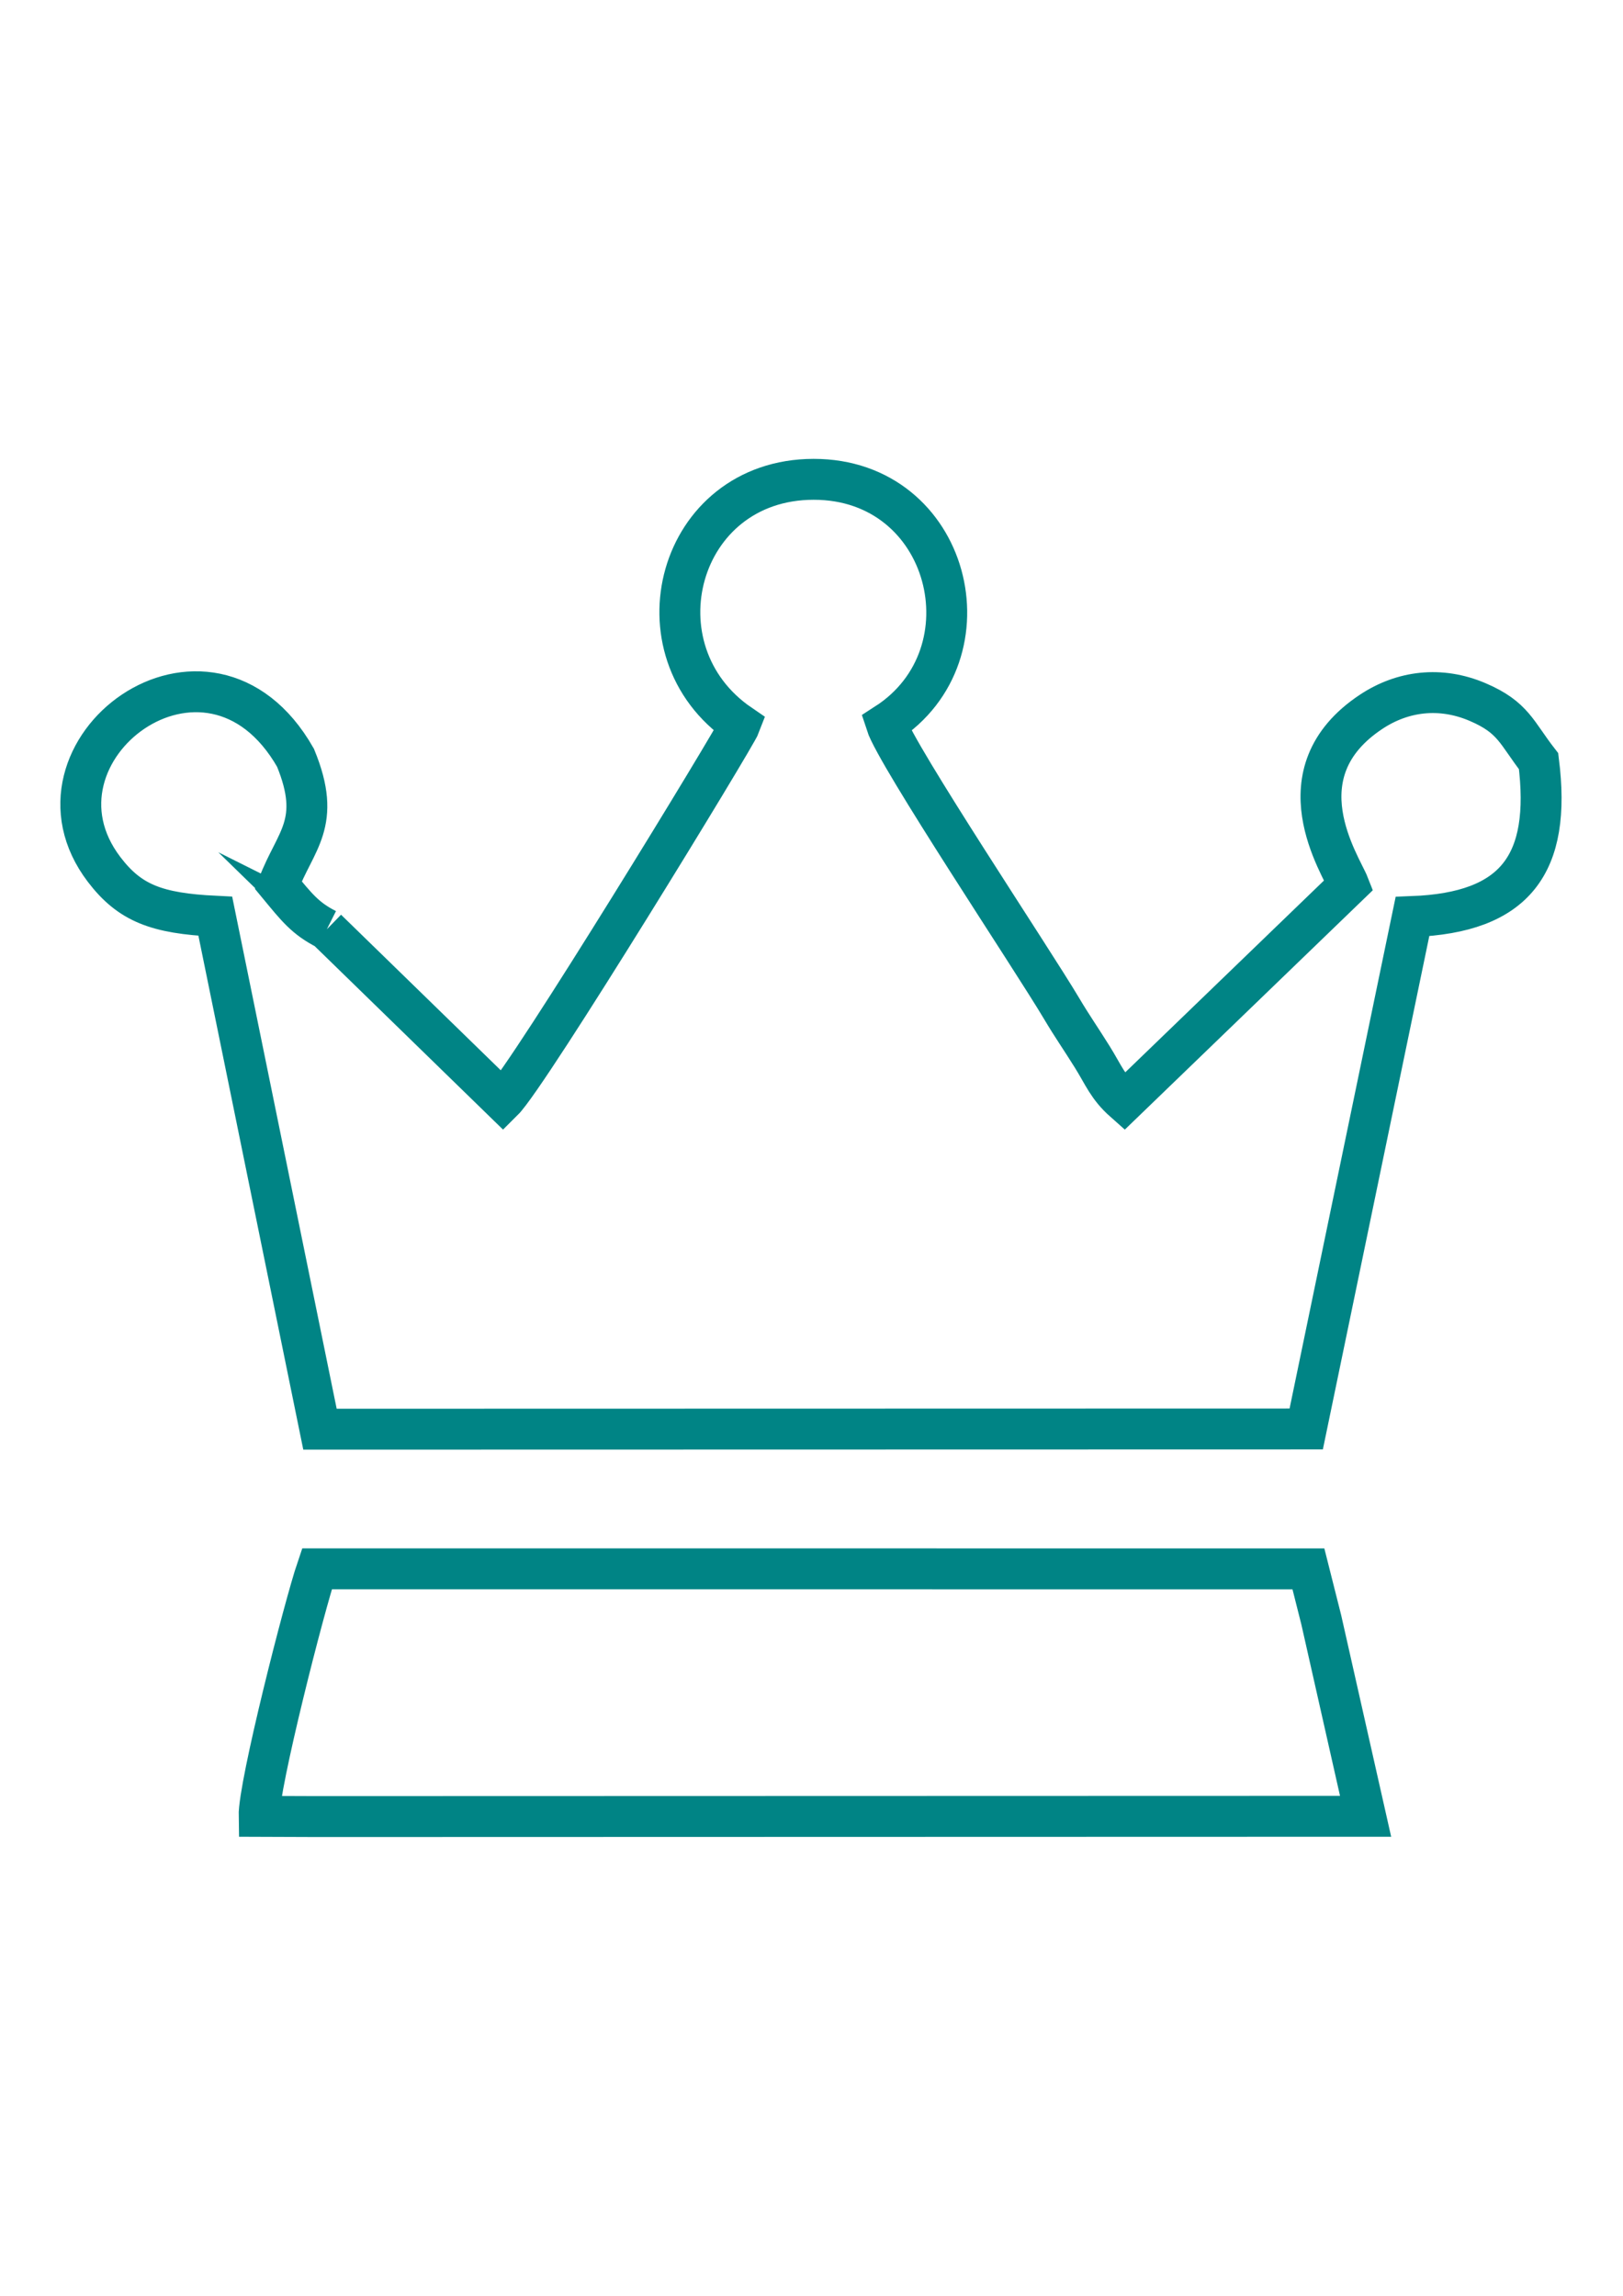 <?xml version="1.0" encoding="UTF-8"?> <svg xmlns="http://www.w3.org/2000/svg" xmlns:xlink="http://www.w3.org/1999/xlink" xml:space="preserve" width="210mm" height="297mm" style="shape-rendering:geometricPrecision; text-rendering:geometricPrecision; image-rendering:optimizeQuality; fill-rule:evenodd; clip-rule:evenodd" viewBox="0 0 21000 29700"> <defs> <style type="text/css"> .str0 {stroke:#008485;stroke-width:529.17;stroke-miterlimit:22.926} .fil0 {fill:none} </style> </defs> <g id="Слой_x0020_1">  <g id="_1763625199968"> <path class="fil0 str0" d="M4228.22 12022.8c-279.04,-140.46 -390.22,-286.55 -627.72,-573.87 220.01,-580.31 571.43,-798.74 223.17,-1645.82 -1131.99,-1987.46 -3642.96,-86.64 -2476.51,1444.75 331.88,435.73 680.38,568 1438.73,604.97l1354.32 6636.04 12760.99 -2.74 1374.61 -6628.99c1331.51,-51.1 1799.83,-676.17 1632,-2009.77 -288.43,-371.04 -324.29,-566.19 -787.1,-764.55 -484.25,-207.56 -973.18,-142.87 -1376.45,123.4 -1202.9,794.15 -392.73,1985.82 -292.33,2242.71l-2905.66 2804.19c-214.56,-189.93 -266.3,-344.48 -413.49,-580.21 -157.88,-252.9 -260.64,-396.63 -396.96,-626.5 -378.07,-637.55 -2137.27,-3272.72 -2269.87,-3684.75 1396.89,-899.88 831.12,-3162.85 -939.08,-3160.88 -1764.71,1.96 -2350.26,2217.09 -949.95,3173.36 -57.15,153.38 -2731.93,4534.47 -3069.62,4868.35l-2279.08 -2219.69z"></path> <path class="fil0 str0" d="M4089.78 23500.29l13579.6 -3.63 -573.52 -2541.77 -166.28 -659.03 -12828.86 -0.86c-160.77,472.58 -756.55,2802.4 -748.36,3202.58l737.42 2.71z"></path> </g> </g> </svg> 